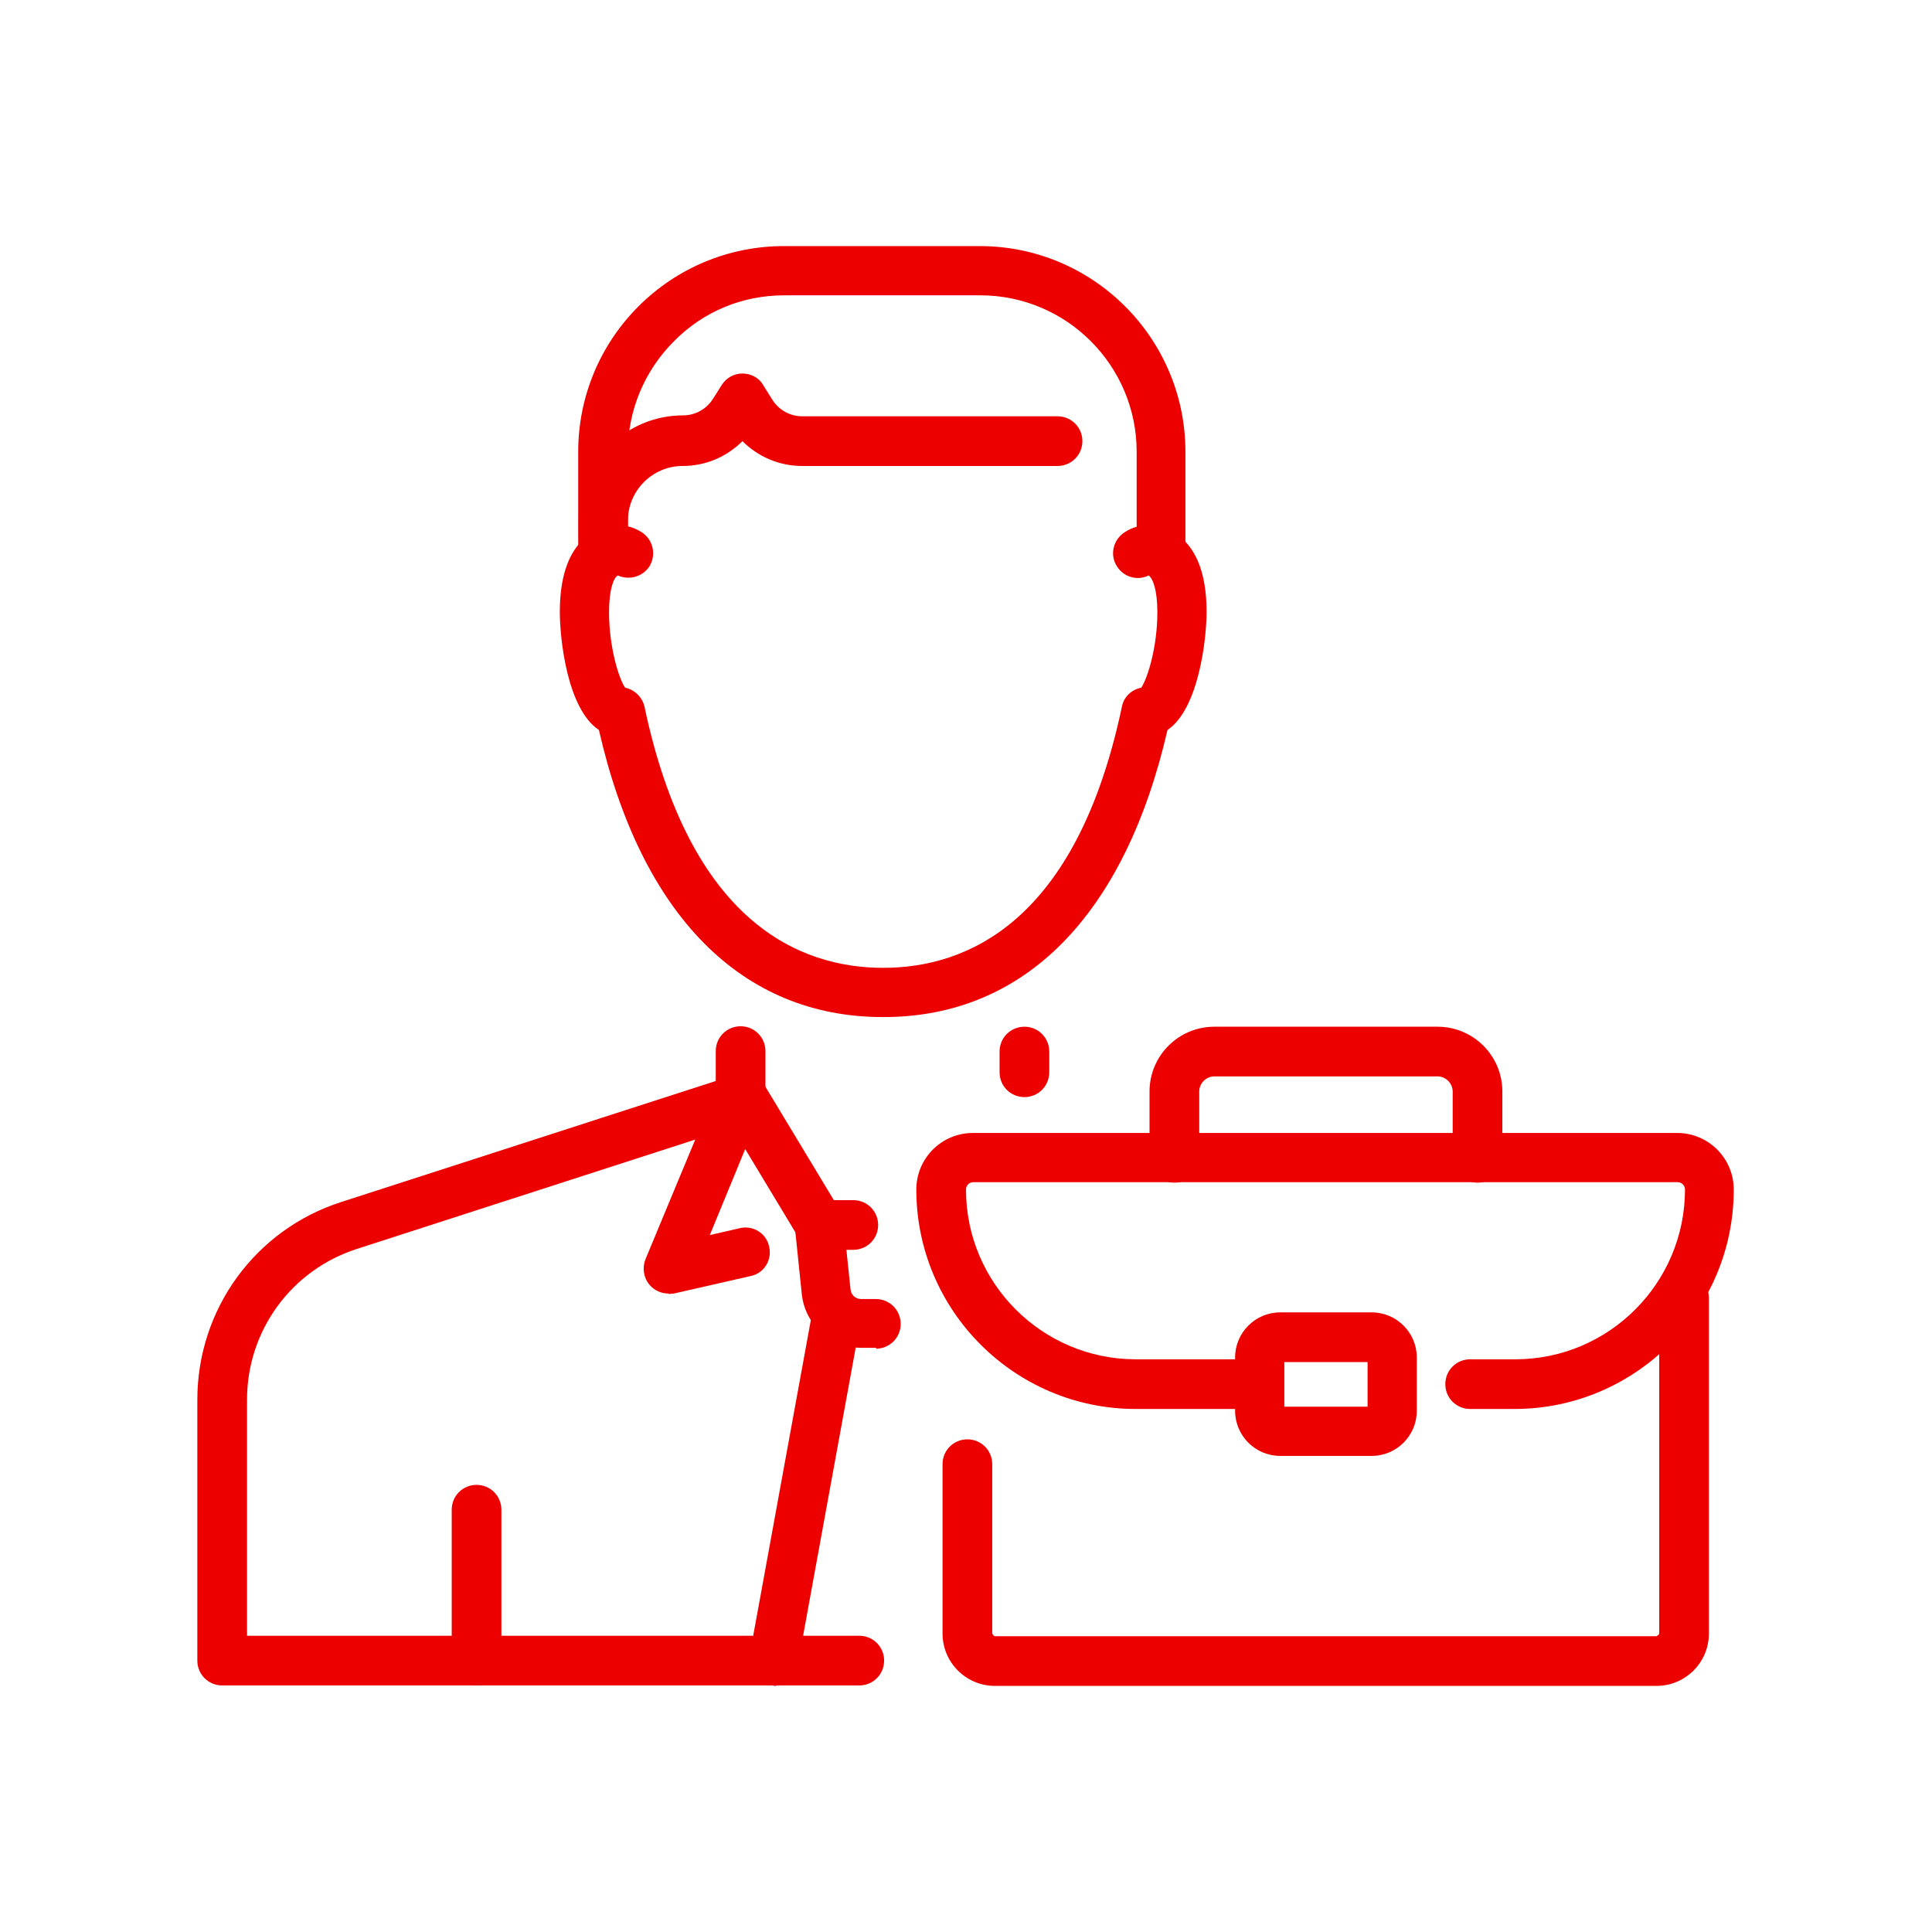 <?xml version="1.0" encoding="UTF-8"?> <svg xmlns="http://www.w3.org/2000/svg" id="Warstwa_1" data-name="Warstwa 1" viewBox="0 0 42 42"><g><g><path d="M10.36,36.64c-.3,0-.54-.24-.54-.54v-3.28c0-.3.24-.54.54-.54s.54.24.54.54v3.28c0,.3-.24.54-.54.54Z" fill="#ec0000"></path><path d="M22.27,23.85c-.3,0-.54-.24-.54-.54v-.45c0-.3.24-.54.54-.54s.54.24.54.54v.45c0,.3-.24.54-.54.54Z" fill="#ec0000"></path><path d="M18.68,36.64H4.83c-.3,0-.54-.24-.54-.54v-5.67c0-1.97,1.26-3.7,3.13-4.3l8.14-2.63v-.65c0-.3.24-.54.54-.54s.54.24.54.54v1.04c0,.23-.15.44-.37.51l-8.51,2.75c-1.43.46-2.39,1.78-2.39,3.28v5.13h13.31c.3,0,.54.24.54.54s-.24.54-.54.54Z" fill="#ec0000"></path><path d="M19.19,22.11c-3.06,0-5.25-2.21-6.17-6.24-.69-.46-.85-1.98-.85-2.57,0-1.74.99-1.88,1.29-1.88.17,0,.33.05.49.15.25.16.32.49.17.74-.15.23-.44.31-.69.2-.09.05-.19.3-.19.8,0,.75.21,1.44.35,1.64.2.04.37.2.42.41.99,4.69,3.37,5.68,5.19,5.68s4.2-.99,5.19-5.68c.04-.21.21-.37.42-.41.14-.21.35-.89.35-1.64,0-.49-.1-.74-.19-.8-.24.12-.54.04-.69-.2-.16-.25-.08-.58.17-.74.15-.1.32-.15.49-.15.3,0,1.29.14,1.29,1.88,0,.59-.17,2.11-.85,2.57-.93,4.03-3.11,6.24-6.17,6.24Z" fill="#ec0000"></path><path d="M25.25,12.58c-.3,0-.54-.24-.54-.54v-2.22c0-1.87-1.52-3.4-3.4-3.4h-4.26s0,0,0,0c-.91,0-1.76.35-2.4,1-.64.64-1,1.5-1,2.4v2.22c0,.3-.24.54-.54.54s-.54-.24-.54-.54v-2.22c0-1.19.47-2.32,1.31-3.16.84-.84,1.97-1.31,3.16-1.31h4.26c2.47,0,4.47,2.01,4.47,4.47v2.22c0,.3-.24.54-.54.54Z" fill="#ec0000"></path><path d="M13.12,12.15c-.3,0-.54-.24-.54-.54v-.31c0-1.25,1.02-2.27,2.27-2.27.27,0,.51-.14.65-.36l.19-.3c.1-.16.27-.25.45-.25.18,0,.36.09.45.25l.2.32c.14.22.38.36.65.36h5.55c.3,0,.54.24.54.54s-.24.54-.54.54h-5.55c-.5,0-.96-.2-1.3-.54-.34.34-.8.54-1.3.54-.66,0-1.19.54-1.19,1.19v.31c0,.3-.24.54-.54.54Z" fill="#ec0000"></path></g><path d="M14.53,28.12c-.16,0-.31-.07-.41-.19-.13-.15-.16-.37-.09-.55l1.58-3.8c.08-.19.25-.31.46-.33.2-.02.39.08.5.26l1.72,2.85c.15.25.07.58-.18.74-.25.15-.58.07-.74-.18l-1.17-1.94-.77,1.87.65-.15c.29-.07.58.11.64.4.07.29-.11.58-.4.64l-1.67.38s-.08.01-.12.01Z" fill="#ec0000"></path><path d="M19.05,29.3h-.32c-.67,0-1.23-.5-1.3-1.17l-.15-1.45c-.02-.15.03-.3.13-.41.1-.11.25-.18.4-.18h.74c.3,0,.54.24.54.54s-.24.54-.54.54h-.15l.09.86c.01.12.11.21.23.21h.32c.3,0,.54.24.54.54s-.24.54-.54.54Z" fill="#ec0000"></path><path d="M16.82,36.64s-.06,0-.1,0c-.29-.05-.48-.33-.43-.62l1.34-7.34c.05-.29.33-.49.62-.43.29.05.48.33.43.62l-1.34,7.34c-.05.26-.27.44-.53.44Z" fill="#ec0000"></path></g><g><path d="M36.01,36.65h-14.38c-.63,0-1.14-.51-1.14-1.14v-3.68c0-.3.24-.54.54-.54s.54.24.54.54v3.68s.03.06.06.06h14.38s.06-.03.06-.06v-7.29c0-.3.24-.54.54-.54s.54.24.54.54v7.29c0,.63-.51,1.14-1.14,1.14Z" fill="#ec0000"></path><path d="M32.94,30.63h-.98c-.3,0-.54-.24-.54-.54s.24-.54.54-.54h.98c2.04,0,3.69-1.66,3.69-3.69,0-.09-.07-.16-.16-.16h-15.31c-.09,0-.16.07-.16.16,0,2.04,1.66,3.69,3.69,3.69h2.67c.3,0,.54.24.54.54s-.24.54-.54.54h-2.67c-2.63,0-4.77-2.14-4.77-4.77,0-.68.55-1.23,1.23-1.23h15.31c.68,0,1.23.55,1.23,1.23,0,2.63-2.14,4.77-4.77,4.77Z" fill="#ec0000"></path><path d="M32.12,25.71c-.3,0-.54-.24-.54-.54v-1.44c0-.18-.15-.33-.33-.33h-4.85c-.18,0-.33.15-.33.33v1.44c0,.3-.24.54-.54.54s-.54-.24-.54-.54v-1.44c0-.78.63-1.41,1.41-1.41h4.85c.78,0,1.41.63,1.41,1.41v1.44c0,.3-.24.54-.54.54Z" fill="#ec0000"></path><path d="M29.82,31.65h-1.99c-.54,0-.98-.44-.98-.98v-1.16c0-.54.44-.98.98-.98h1.99c.54,0,.98.44.98.98v1.16c0,.54-.44.98-.98.98ZM27.92,30.58h1.81v-.97h-1.81v.97Z" fill="#ec0000"></path></g></svg> 